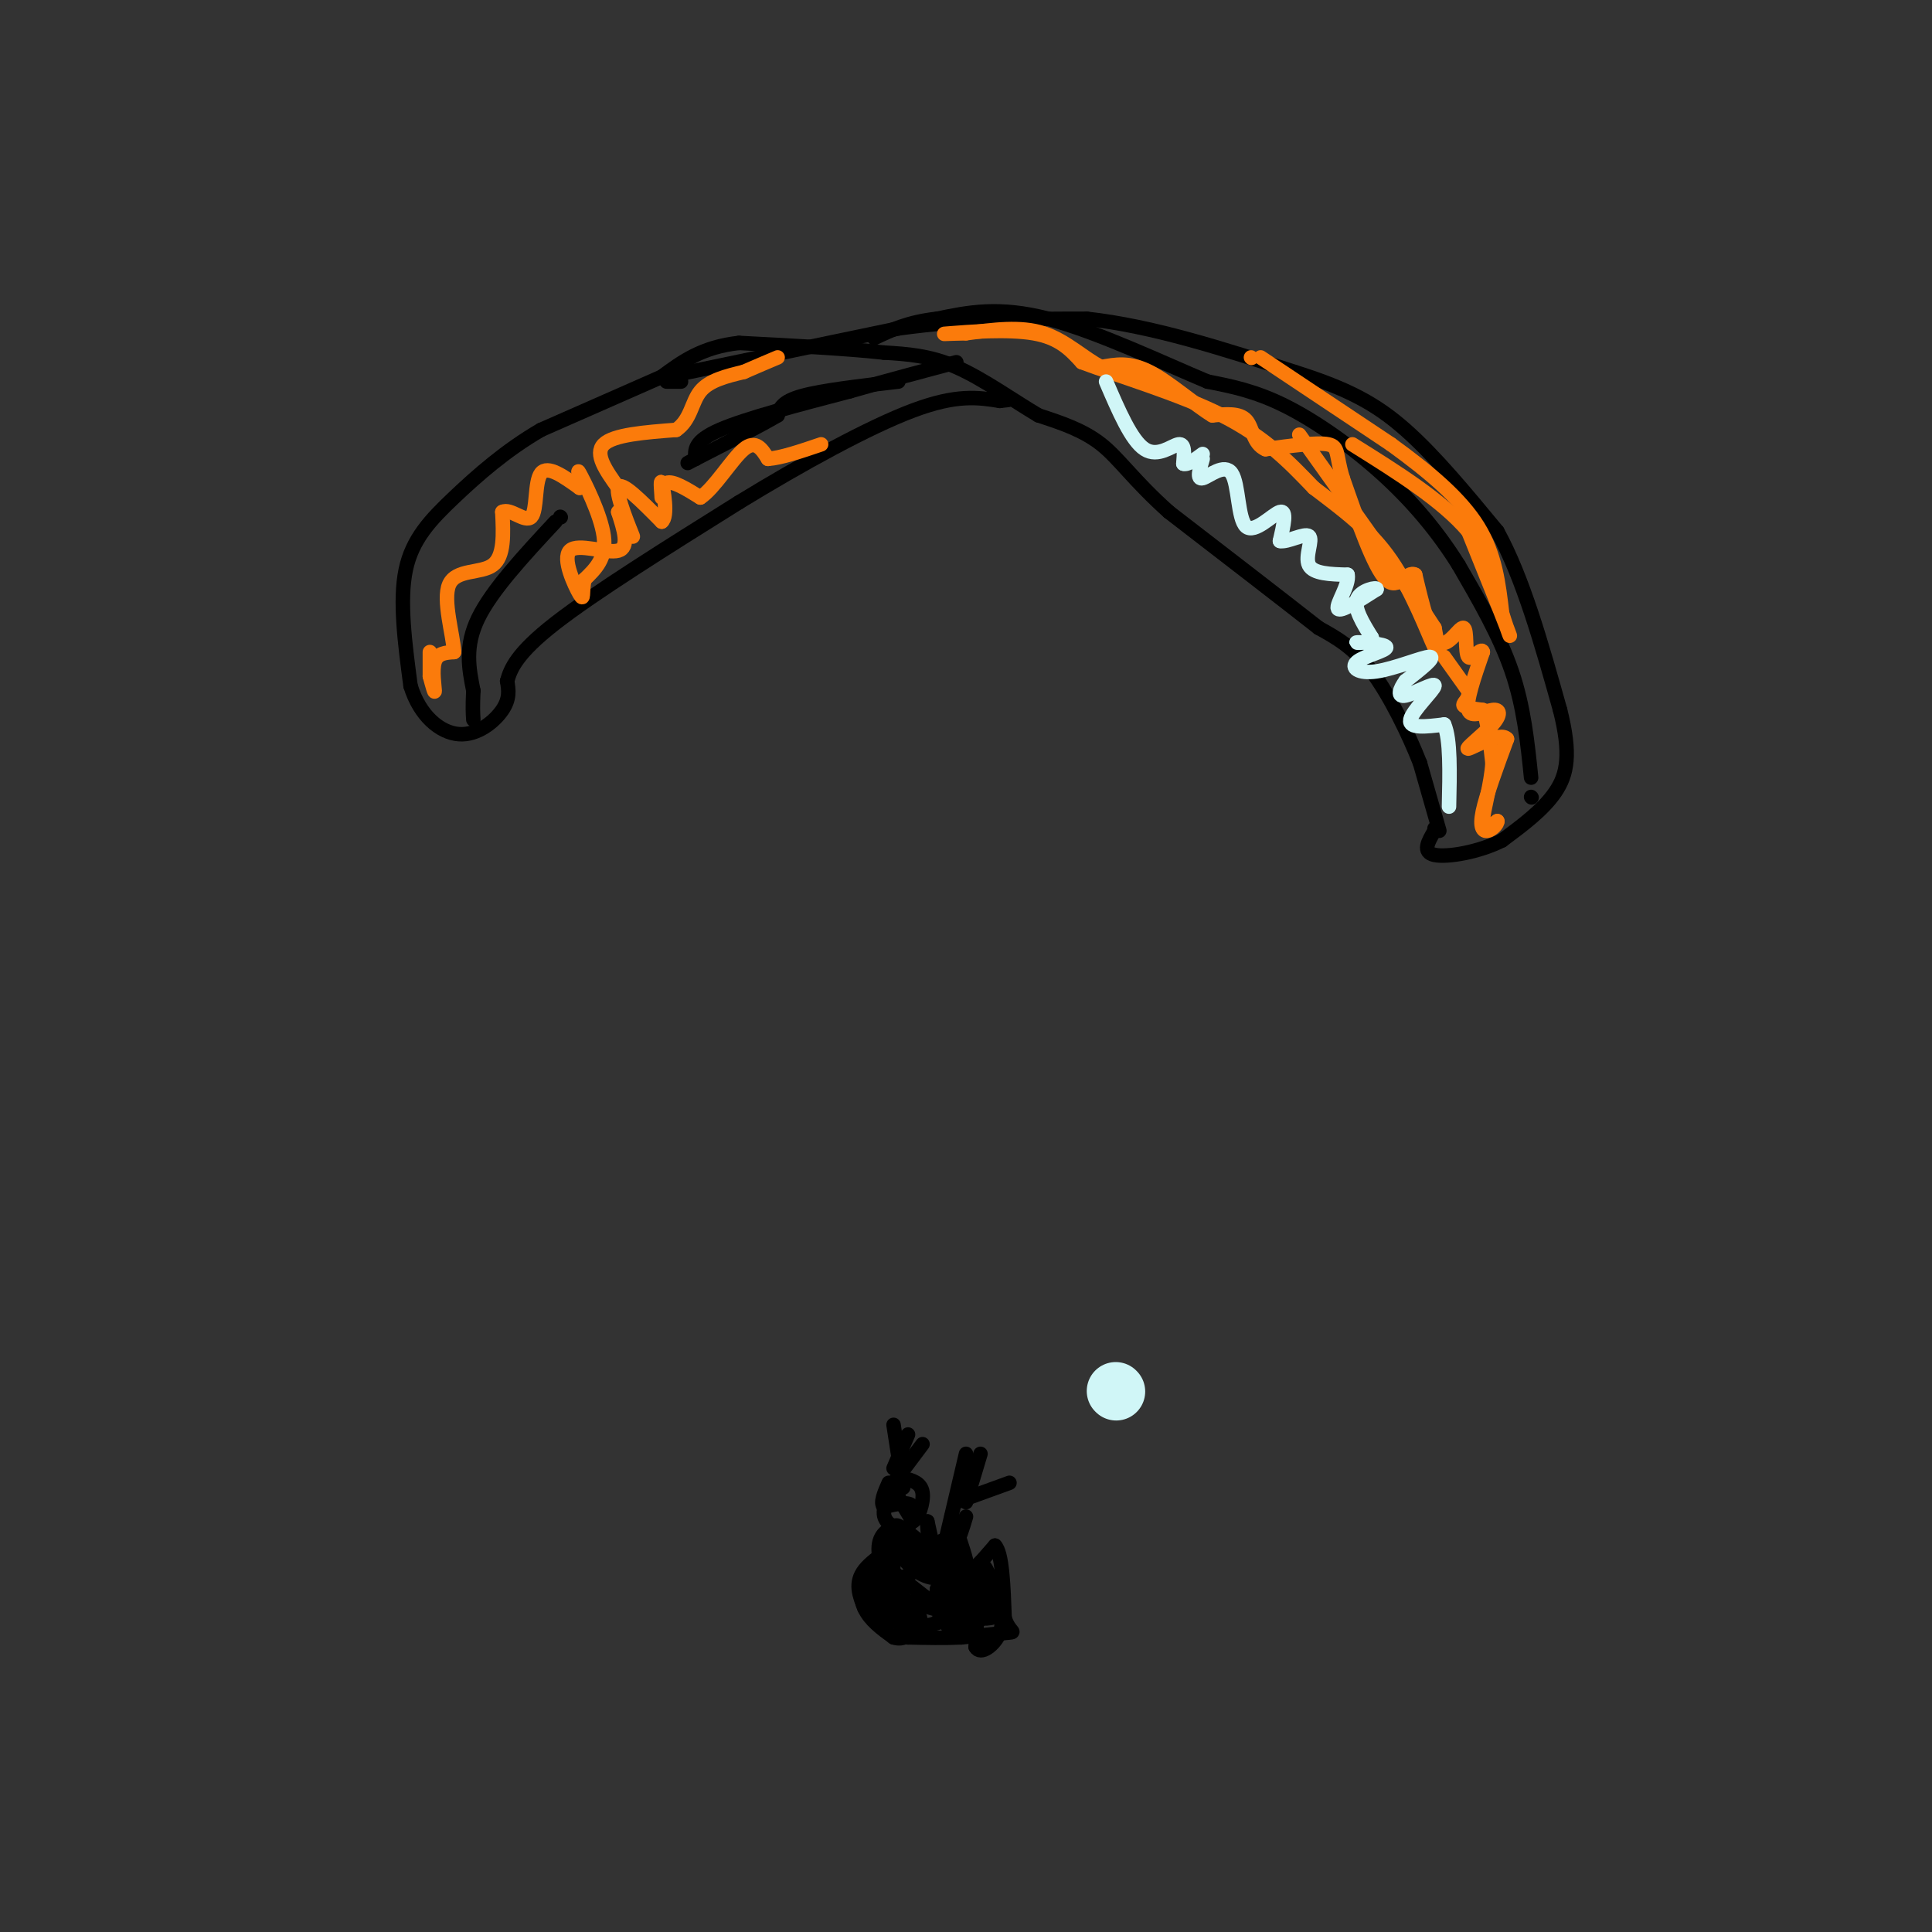 <svg viewBox='0 0 400 400' version='1.1' xmlns='http://www.w3.org/2000/svg' xmlns:xlink='http://www.w3.org/1999/xlink'><rect x="0" y="0" width="400" height="400" fill="#333333" stroke="none"/><g fill='none' stroke='#000000' stroke-width='3' stroke-linecap='round' stroke-linejoin='round'><path d='M298,172c0.000,0.000 -4.000,-14.000 -4,-14'/><path d='M294,158c-2.356,-6.000 -6.244,-14.000 -10,-19c-3.756,-5.000 -7.378,-7.000 -11,-9'/><path d='M273,130c-7.000,-5.500 -19.000,-14.750 -31,-24'/><path d='M242,106c-7.356,-6.578 -10.244,-11.022 -14,-14c-3.756,-2.978 -8.378,-4.489 -13,-6'/><path d='M215,86c-5.133,-3.022 -11.467,-7.578 -17,-10c-5.533,-2.422 -10.267,-2.711 -15,-3'/><path d='M183,73c-7.500,-0.833 -18.750,-1.417 -30,-2'/><path d='M153,71c-7.667,0.833 -11.833,3.917 -16,7'/><path d='M138,78c0.000,0.000 48.000,-10.000 48,-10'/><path d='M186,68c14.500,-2.000 26.750,-2.000 39,-2'/><path d='M225,66c13.667,1.500 28.333,6.250 43,11'/><path d='M268,77c10.956,3.444 16.844,6.556 23,12c6.156,5.444 12.578,13.222 19,21'/><path d='M310,110c5.333,9.667 9.167,23.333 13,37'/><path d='M323,147c2.289,9.089 1.511,13.311 -1,17c-2.511,3.689 -6.756,6.844 -11,10'/><path d='M311,174c-4.822,2.444 -11.378,3.556 -14,3c-2.622,-0.556 -1.311,-2.778 0,-5'/><path d='M297,172c0.000,-0.833 0.000,-0.417 0,0'/><path d='M141,79c0.000,0.000 -3.000,0.000 -3,0'/><path d='M137,78c0.000,0.000 -25.000,11.000 -25,11'/><path d='M112,89c-7.333,4.262 -13.167,9.417 -18,14c-4.833,4.583 -8.667,8.595 -10,15c-1.333,6.405 -0.167,15.202 1,24'/><path d='M85,142c1.893,6.202 6.125,9.708 10,10c3.875,0.292 7.393,-2.631 9,-5c1.607,-2.369 1.304,-4.185 1,-6'/><path d='M105,141c0.689,-2.489 1.911,-5.711 10,-12c8.089,-6.289 23.044,-15.644 38,-25'/><path d='M153,104c13.111,-8.022 26.889,-15.578 36,-19c9.111,-3.422 13.556,-2.711 18,-2'/><path d='M207,83c3.000,-0.333 1.500,-0.167 0,0'/><path d='M186,310c0.000,0.000 0.100,0.100 0.1,0.1'/><path d='M186,310c0.000,0.000 3.000,5.000 3,5'/><path d='M189,315c1.089,-0.422 2.311,-3.978 2,-6c-0.311,-2.022 -2.156,-2.511 -4,-3'/><path d='M187,306c-1.689,0.911 -3.911,4.689 -4,7c-0.089,2.311 1.956,3.156 4,4'/><path d='M187,317c1.333,-0.489 2.667,-3.711 2,-5c-0.667,-1.289 -3.333,-0.644 -6,0'/><path d='M183,312c-0.833,-0.833 0.083,-2.917 1,-5'/><path d='M187,308c0.000,0.000 -2.000,-13.000 -2,-13'/><path d='M185,304c0.000,0.000 3.000,-7.000 3,-7'/><path d='M185,307c0.000,0.000 6.000,-8.000 6,-8'/><path d='M196,318c0.000,0.000 4.000,-17.000 4,-17'/><path d='M200,311c0.000,0.000 3.000,-10.000 3,-10'/><path d='M198,311c0.000,0.000 11.000,-4.000 11,-4'/><path d='M200,314c-0.750,2.500 -1.500,5.000 -2,5c-0.500,0.000 -0.750,-2.500 -1,-5'/><path d='M197,314c0.600,1.356 2.600,7.244 3,9c0.400,1.756 -0.800,-0.622 -2,-3'/><path d='M198,320c-0.400,1.133 -0.400,5.467 1,6c1.400,0.533 4.200,-2.733 7,-6'/><path d='M206,320c1.500,1.500 1.750,8.250 2,15'/><path d='M208,335c0.978,2.956 2.422,2.844 1,3c-1.422,0.156 -5.711,0.578 -10,1'/><path d='M199,339c-3.500,0.167 -7.250,0.083 -11,0'/><path d='M188,339c-2.833,-2.833 -4.417,-9.917 -6,-17'/><path d='M182,322c-0.500,-3.833 1.250,-4.917 3,-6'/><path d='M185,316c1.000,-0.667 2.000,0.667 3,2'/><path d='M188,318c-1.533,1.511 -6.867,4.289 -9,7c-2.133,2.711 -1.067,5.356 0,8'/><path d='M179,333c2.622,2.178 9.178,3.622 11,3c1.822,-0.622 -1.089,-3.311 -4,-6'/><path d='M186,330c-1.369,-1.869 -2.792,-3.542 -4,-4c-1.208,-0.458 -2.202,0.298 -2,2c0.202,1.702 1.601,4.351 3,7'/><path d='M183,335c1.472,0.496 3.652,-1.764 3,-4c-0.652,-2.236 -4.137,-4.448 -6,-4c-1.863,0.448 -2.104,3.557 -1,6c1.104,2.443 3.552,4.222 6,6'/><path d='M185,339c2.010,0.708 4.033,-0.522 4,-3c-0.033,-2.478 -2.124,-6.206 -3,-6c-0.876,0.206 -0.536,4.344 1,6c1.536,1.656 4.268,0.828 7,0'/><path d='M194,336c1.693,-2.688 2.426,-9.408 2,-10c-0.426,-0.592 -2.011,4.944 -1,8c1.011,3.056 4.618,3.630 6,1c1.382,-2.630 0.538,-8.466 -1,-10c-1.538,-1.534 -3.769,1.233 -6,4'/><path d='M194,329c-0.479,2.866 1.325,8.030 3,8c1.675,-0.030 3.222,-5.256 3,-7c-0.222,-1.744 -2.214,-0.008 -2,2c0.214,2.008 2.632,4.288 4,4c1.368,-0.288 1.684,-3.144 2,-6'/><path d='M204,330c0.133,-2.222 -0.533,-4.778 -1,-3c-0.467,1.778 -0.733,7.889 -1,14'/><path d='M202,341c1.000,1.867 4.000,-0.467 5,-3c1.000,-2.533 0.000,-5.267 -1,-8'/><path d='M206,330c-0.738,-3.036 -2.083,-6.625 -3,-6c-0.917,0.625 -1.405,5.464 -1,7c0.405,1.536 1.702,-0.232 3,-2'/><path d='M205,329c1.444,1.244 3.556,5.356 0,6c-3.556,0.644 -12.778,-2.178 -22,-5'/><path d='M183,330c-4.298,-2.667 -4.042,-6.833 -1,-6c3.042,0.833 8.869,6.667 13,9c4.131,2.333 6.565,1.167 9,0'/><path d='M204,333c-1.333,-2.000 -9.167,-7.000 -17,-12'/><path d='M187,321c-2.179,-0.726 0.875,3.458 4,5c3.125,1.542 6.321,0.440 7,0c0.679,-0.440 -1.161,-0.220 -3,0'/><path d='M195,326c-1.000,-1.833 -2.000,-6.417 -3,-11'/><path d='M192,315c-0.200,0.689 0.800,7.911 1,10c0.200,2.089 -0.400,-0.956 -1,-4'/><path d='M192,321c-1.444,-1.911 -4.556,-4.689 -6,-4c-1.444,0.689 -1.222,4.844 -1,9'/><path d='M185,326c1.095,1.321 4.333,0.125 5,-2c0.667,-2.125 -1.238,-5.179 -1,-5c0.238,0.179 2.619,3.589 5,7'/><path d='M194,326c1.533,1.667 2.867,2.333 3,1c0.133,-1.333 -0.933,-4.667 -2,-8'/><path d='M317,165c0.000,0.000 0.100,0.100 0.1,0.1'/><path d='M317,161c-0.750,-7.333 -1.500,-14.667 -4,-22c-2.500,-7.333 -6.750,-14.667 -11,-22'/><path d='M302,117c-4.321,-6.929 -9.625,-13.250 -16,-19c-6.375,-5.750 -13.821,-10.929 -20,-14c-6.179,-3.071 -11.089,-4.036 -16,-5'/><path d='M250,79c-8.800,-3.667 -22.800,-10.333 -33,-13c-10.200,-2.667 -16.600,-1.333 -23,0'/><path d='M194,66c-6.000,0.667 -9.500,2.333 -13,4'/><path d='M186,79c-7.917,0.917 -15.833,1.833 -20,3c-4.167,1.167 -4.583,2.583 -5,4'/><path d='M161,86c-3.667,2.167 -10.333,5.583 -17,9'/><path d='M144,95c-2.833,1.500 -1.417,0.750 0,0'/><path d='M144,95c-0.167,-1.833 -0.333,-3.667 5,-6c5.333,-2.333 16.167,-5.167 27,-8'/><path d='M176,81c8.167,-2.333 15.083,-4.167 22,-6'/><path d='M116,107c0.000,0.000 0.100,0.100 0.1,0.1'/><path d='M115,108c-6.583,7.083 -13.167,14.167 -16,20c-2.833,5.833 -1.917,10.417 -1,15'/><path d='M98,143c-0.167,3.500 -0.083,4.750 0,6'/></g>
<g fill='none' stroke='#FB7B0B' stroke-width='3' stroke-linecap='round' stroke-linejoin='round'><path d='M299,136c0.000,0.000 5.000,7.000 5,7'/><path d='M304,143c0.378,1.711 -1.178,2.489 -1,3c0.178,0.511 2.089,0.756 4,1'/><path d='M307,147c1.000,2.000 1.500,6.500 2,11'/><path d='M309,158c-0.267,4.378 -1.933,9.822 -2,12c-0.067,2.178 1.467,1.089 3,0'/><path d='M310,170c0.131,0.512 -1.042,1.792 -2,2c-0.958,0.208 -1.702,-0.655 -1,-4c0.702,-3.345 2.851,-9.173 5,-15'/><path d='M312,153c-1.318,-1.623 -7.113,1.819 -8,2c-0.887,0.181 3.133,-2.900 5,-5c1.867,-2.100 1.579,-3.219 0,-3c-1.579,0.219 -4.451,1.777 -5,0c-0.549,-1.777 1.226,-6.888 3,-12'/><path d='M307,135c-0.219,-1.174 -2.265,1.892 -3,1c-0.735,-0.892 -0.159,-5.740 -1,-6c-0.841,-0.260 -3.097,4.069 -5,3c-1.903,-1.069 -3.451,-7.534 -5,-14'/><path d='M293,119c-1.711,-1.022 -3.489,3.422 -6,1c-2.511,-2.422 -5.756,-11.711 -9,-21'/><path d='M278,99c-1.489,-4.867 -0.711,-6.533 -3,-7c-2.289,-0.467 -7.644,0.267 -13,1'/><path d='M262,93c-2.600,-1.133 -2.600,-4.467 -4,-6c-1.400,-1.533 -4.200,-1.267 -7,-1'/><path d='M251,86c-3.533,-2.111 -8.867,-6.889 -13,-9c-4.133,-2.111 -7.067,-1.556 -10,-1'/><path d='M228,76c-3.511,-1.711 -7.289,-5.489 -12,-7c-4.711,-1.511 -10.356,-0.756 -16,0'/><path d='M200,69c-4.048,0.071 -6.167,0.250 -3,0c3.167,-0.250 11.619,-0.929 17,0c5.381,0.929 7.690,3.464 10,6'/><path d='M224,75c7.156,2.711 20.044,6.489 29,11c8.956,4.511 13.978,9.756 19,15'/><path d='M272,101c6.024,4.595 11.583,8.583 16,15c4.417,6.417 7.690,15.262 9,18c1.310,2.738 0.655,-0.631 0,-4'/><path d='M297,130c-4.667,-7.333 -16.333,-23.667 -28,-40'/><path d='M259,74c0.000,0.000 0.100,0.100 0.1,0.1'/><path d='M261,74c0.000,0.000 27.000,18.000 27,18'/><path d='M288,92c7.978,5.778 14.422,11.222 18,17c3.578,5.778 4.289,11.889 5,18'/><path d='M311,127c1.356,4.356 2.244,6.244 1,3c-1.244,-3.244 -4.622,-11.622 -8,-20'/><path d='M304,110c-5.333,-6.333 -14.667,-12.167 -24,-18'/><path d='M89,135c0.000,0.000 0.000,5.000 0,5'/><path d='M89,140c0.511,1.889 1.022,3.778 1,3c-0.022,-0.778 -0.578,-4.222 0,-6c0.578,-1.778 2.289,-1.889 4,-2'/><path d='M94,135c-0.119,-3.369 -2.417,-10.792 -1,-14c1.417,-3.208 6.548,-2.202 9,-4c2.452,-1.798 2.226,-6.399 2,-11'/><path d='M104,106c1.643,-0.905 4.750,2.333 6,1c1.250,-1.333 0.643,-7.238 2,-9c1.357,-1.762 4.679,0.619 8,3'/><path d='M120,101c0.893,-0.881 -0.875,-4.583 0,-3c0.875,1.583 4.393,8.452 5,13c0.607,4.548 -1.696,6.774 -4,9'/><path d='M121,120c-0.565,2.643 0.024,4.750 -1,3c-1.024,-1.750 -3.660,-7.356 -2,-9c1.660,-1.644 7.617,0.673 10,0c2.383,-0.673 1.191,-4.337 0,-8'/><path d='M128,106c0.964,0.571 3.375,6.000 3,5c-0.375,-1.000 -3.536,-8.429 -3,-10c0.536,-1.571 4.768,2.714 9,7'/><path d='M137,108c1.386,-0.968 0.351,-6.888 0,-8c-0.351,-1.112 -0.018,2.585 0,3c0.018,0.415 -0.281,-2.453 1,-3c1.281,-0.547 4.140,1.226 7,3'/><path d='M145,103c2.867,-1.844 6.533,-7.956 9,-10c2.467,-2.044 3.733,-0.022 5,2'/><path d='M159,95c2.667,-0.167 6.833,-1.583 11,-3'/><path d='M128,101c-2.500,-3.500 -5.000,-7.000 -3,-9c2.000,-2.000 8.500,-2.500 15,-3'/><path d='M140,89c3.044,-2.067 3.156,-5.733 5,-8c1.844,-2.267 5.422,-3.133 9,-4'/><path d='M154,77c2.667,-1.167 4.833,-2.083 7,-3'/></g>
<g fill='none' stroke='#D0F6F7' stroke-width='3' stroke-linecap='round' stroke-linejoin='round'><path d='M229,79c2.622,6.111 5.244,12.222 8,14c2.756,1.778 5.644,-0.778 7,-1c1.356,-0.222 1.178,1.889 1,4'/><path d='M245,96c0.833,0.333 2.417,-0.833 4,-2'/><path d='M249,95c-0.644,2.171 -1.289,4.341 0,4c1.289,-0.341 4.510,-3.195 6,-1c1.490,2.195 1.247,9.437 3,11c1.753,1.563 5.501,-2.553 7,-3c1.499,-0.447 0.750,2.777 0,6'/><path d='M265,112c1.452,0.369 5.083,-1.708 6,-1c0.917,0.708 -0.881,4.202 0,6c0.881,1.798 4.440,1.899 8,2'/><path d='M279,119c0.444,2.044 -2.444,6.156 -2,7c0.444,0.844 4.222,-1.578 8,-4'/><path d='M285,122c0.222,-0.533 -3.222,0.133 -4,2c-0.778,1.867 1.111,4.933 3,8'/><path d='M284,132c-0.681,1.439 -3.883,1.036 -3,1c0.883,-0.036 5.850,0.294 6,1c0.150,0.706 -4.516,1.787 -6,3c-1.484,1.213 0.216,2.557 4,2c3.784,-0.557 9.653,-3.016 11,-3c1.347,0.016 -1.826,2.508 -5,5'/><path d='M291,141c-1.239,1.683 -1.837,3.389 0,3c1.837,-0.389 6.110,-2.874 6,-2c-0.110,0.874 -4.603,5.107 -5,7c-0.397,1.893 3.301,1.447 7,1'/><path d='M299,150c1.333,3.000 1.167,10.000 1,17'/></g>
<g fill='none' stroke='#D0F6F7' stroke-width='12' stroke-linecap='round' stroke-linejoin='round'><path d=''/><path d='M231,288c0.000,0.000 0.100,0.100 0.1,0.1'/></g>
</svg>
